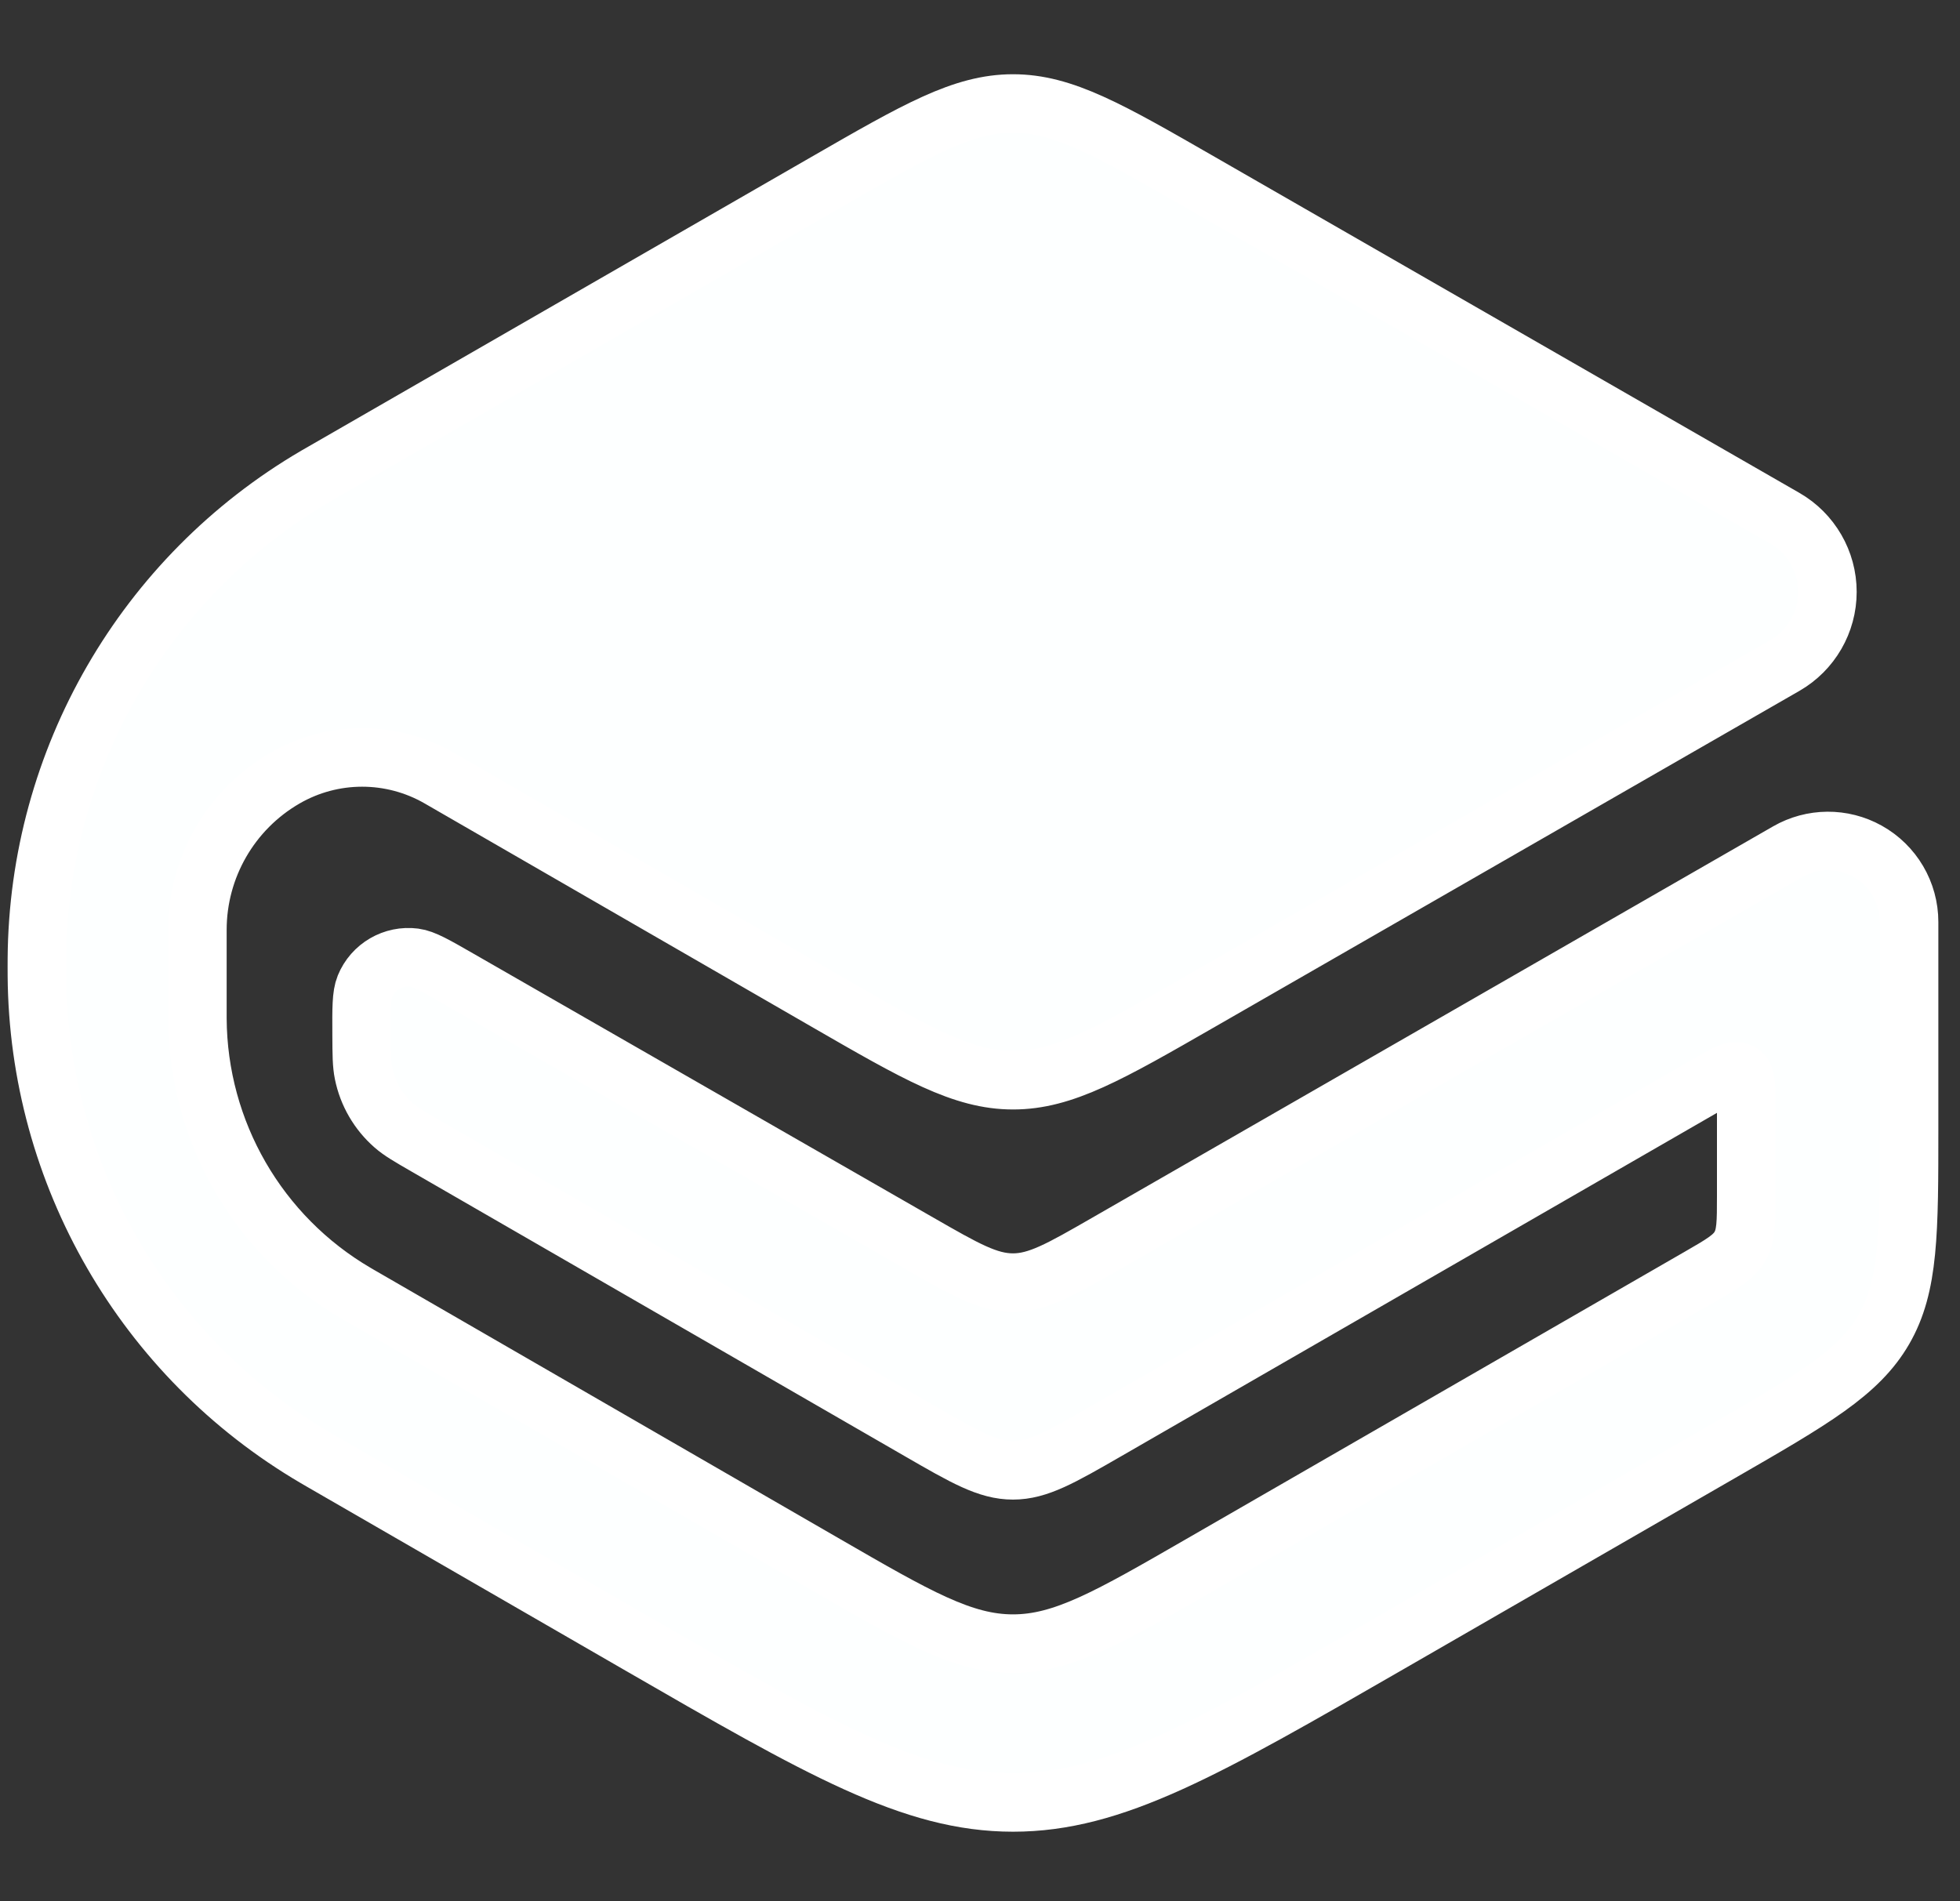<svg width="67" height="65" viewBox="0 0 67 65" fill="#FDFFFF" xmlns="http://www.w3.org/2000/svg">
<rect x="0" y="0" width="67" height="65" fill="#333333" stroke="none"/>
<path d="M28.216 34.22C31.345 36.026 32.909 36.929 34.627 36.93C36.346 36.932 37.912 36.031 41.044 34.231L61.011 22.753C61.912 22.235 62.468 21.275 62.468 20.235C62.468 19.196 61.912 18.235 61.011 17.717L41.037 6.236C37.908 4.437 36.344 3.538 34.627 3.538C32.91 3.539 31.347 4.44 28.219 6.241L11.049 16.129C10.921 16.202 10.858 16.239 10.798 16.273C4.933 19.707 1.309 25.976 1.261 32.772C1.26 32.84 1.26 32.914 1.26 33.061C1.26 33.208 1.26 33.281 1.261 33.349C1.309 40.138 4.925 46.401 10.78 49.837C10.839 49.872 10.902 49.908 11.029 49.982L21.785 56.192C28.052 59.81 31.186 61.62 34.627 61.621C38.069 61.622 41.203 59.815 47.473 56.201L58.827 49.655C61.967 47.845 63.536 46.941 64.398 45.449C65.26 43.957 65.26 42.145 65.26 38.522V31.521C65.26 30.516 64.716 29.59 63.837 29.1C62.988 28.627 61.952 28.634 61.108 29.119L37.827 42.502C36.265 43.4 35.484 43.849 34.627 43.849C33.769 43.849 32.988 43.401 31.425 42.504L15.668 33.459C14.879 33.006 14.484 32.779 14.167 32.738C13.444 32.645 12.749 33.05 12.474 33.724C12.353 34.02 12.356 34.475 12.361 35.386C12.364 36.056 12.366 36.391 12.429 36.699C12.569 37.389 12.932 38.014 13.462 38.477C13.699 38.684 13.989 38.852 14.569 39.187L31.417 48.91C32.983 49.815 33.767 50.267 34.627 50.267C35.487 50.267 36.27 49.815 37.838 48.912L58.488 37.009C59.023 36.7 59.291 36.546 59.491 36.662C59.692 36.778 59.692 37.087 59.692 37.705V40.88C59.692 41.786 59.692 42.239 59.477 42.611C59.261 42.984 58.869 43.211 58.084 43.663L41.051 53.481C37.916 55.289 36.348 56.192 34.627 56.191C32.906 56.191 31.339 55.286 28.205 53.475L12.27 44.27C12.22 44.241 12.194 44.226 12.171 44.212C8.829 42.26 6.768 38.688 6.748 34.819C6.748 34.791 6.748 34.762 6.748 34.703V31.789C6.748 29.653 7.886 27.678 9.734 26.607C11.367 25.66 13.382 25.658 15.017 26.602L28.216 34.22Z" stroke="#fff" stroke-width="2"/>
</svg>
